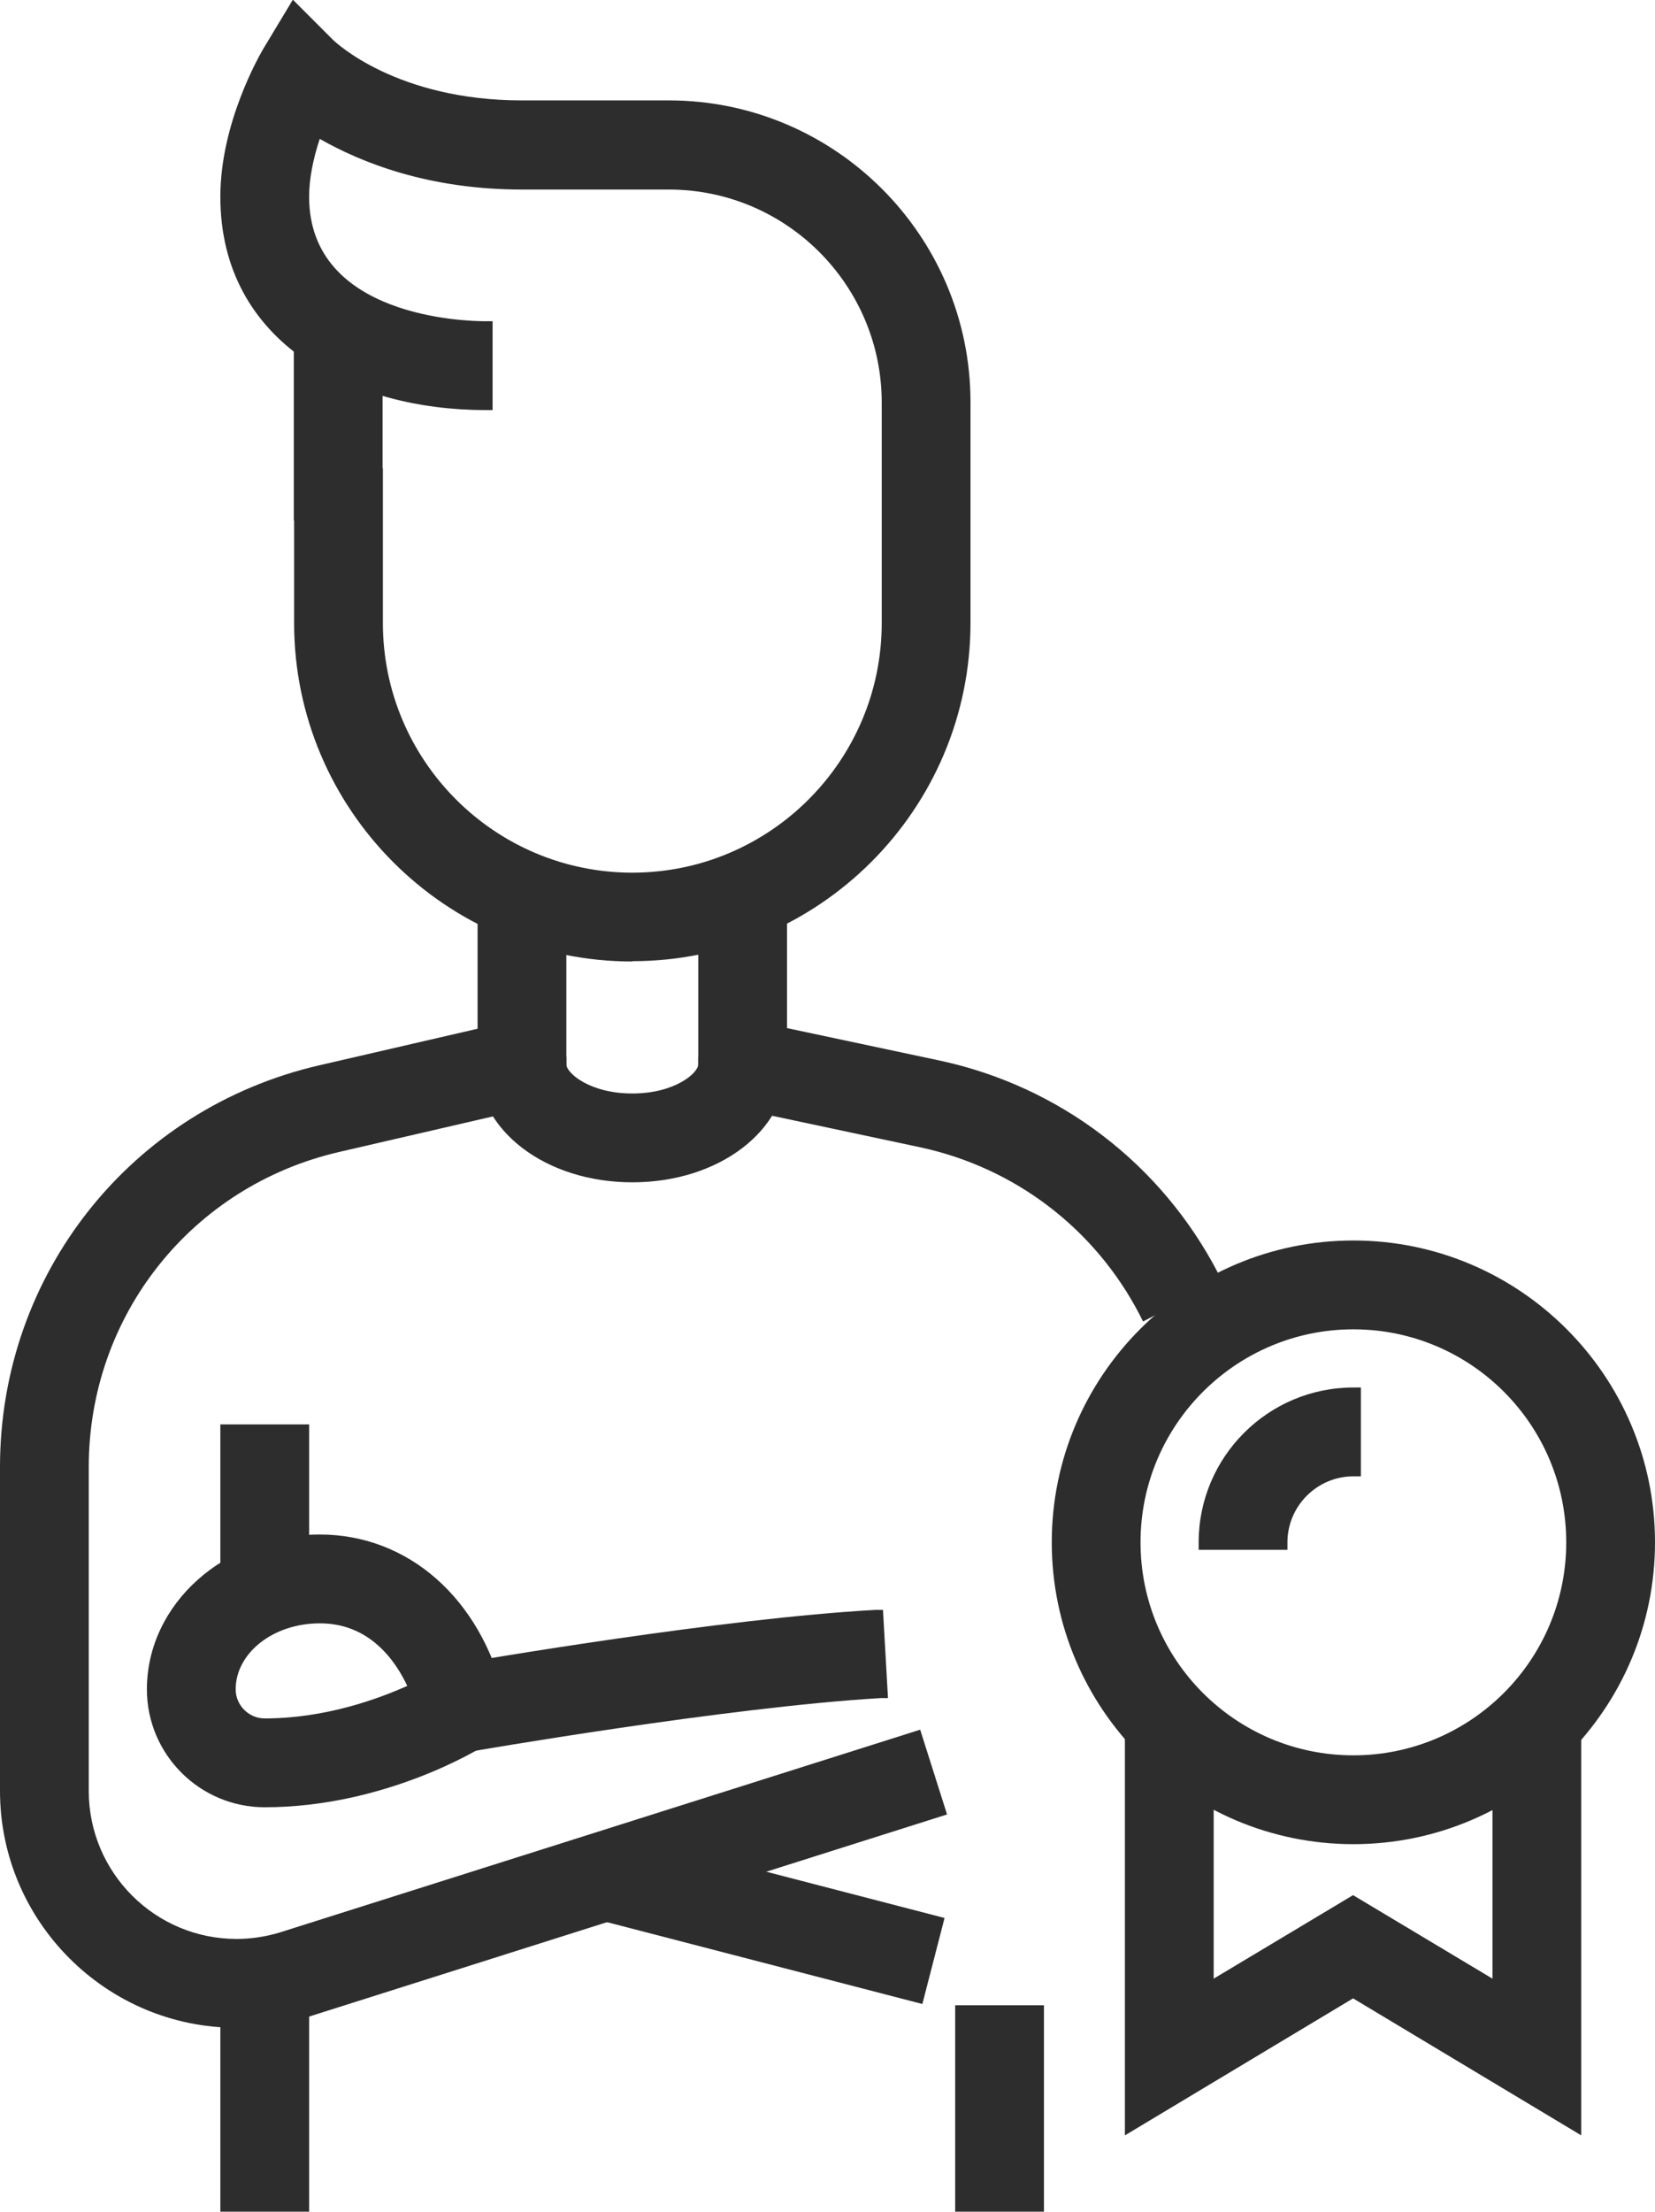 <?xml version="1.0" encoding="UTF-8"?>
<svg id="Calque_2" data-name="Calque 2" xmlns="http://www.w3.org/2000/svg" viewBox="0 0 52.95 70.71">
  <defs>
    <style>
      .cls-1 {
        fill: #2d2d2d;
      }
    </style>
  </defs>
  <g id="Calque_1-2" data-name="Calque 1">
    <g>
      <g>
        <rect class="cls-1" x="9.65" y="10.48" width="2.35" height="5.91"/>
        <path class="cls-1" d="M12.24,16.64h-2.84v-6.4h2.84v6.4Zm-2.35-.49h1.86v-5.43h-1.86v5.43Z"/>
      </g>
      <g>
        <path class="cls-1" d="M20.23,30.5c-5.83,0-10.58-4.75-10.58-10.58v-4.7h2.35v4.7c0,4.54,3.69,8.23,8.23,8.23s8.23-3.69,8.23-8.23v-7.05c0-3.89-3.16-7.05-7.05-7.05h-4.7c-3.13,0-5.33-.96-6.6-1.73-.24,.62-.46,1.42-.46,2.21,0,4.11,5.28,4.22,5.88,4.22v2.35c-4.1,0-8.23-2.03-8.23-6.58,0-2.36,1.29-4.52,1.34-4.61l.78-1.29,1.06,1.06c.08,.08,2.12,2.01,6.22,2.01h4.7c5.19,0,9.4,4.22,9.4,9.4v7.05c0,5.83-4.75,10.58-10.58,10.58Z"/>
        <path class="cls-1" d="M20.23,30.74c-5.97,0-10.82-4.86-10.82-10.82v-4.95h2.84v4.95c0,4.4,3.58,7.98,7.98,7.98s7.98-3.58,7.98-7.98v-7.05c0-3.75-3.05-6.81-6.81-6.81h-4.7c-2.97,0-5.12-.85-6.47-1.62-.22,.66-.34,1.3-.34,1.85,0,3.87,5.06,3.98,5.63,3.98h.24v2.84h-.24c-4.22,0-8.47-2.11-8.47-6.82,0-2.35,1.24-4.5,1.38-4.74l.94-1.56,1.28,1.28c.08,.08,2.04,1.94,6.05,1.94h4.7c5.32,0,9.65,4.33,9.65,9.65v7.05c0,5.97-4.86,10.82-10.82,10.82ZM9.89,15.46v4.46c0,5.7,4.64,10.34,10.34,10.34s10.34-4.64,10.34-10.34v-7.05c0-5.05-4.11-9.16-9.16-9.16h-4.7c-4.21,0-6.3-1.99-6.39-2.08l-.84-.84-.61,1.02c-.13,.22-1.31,2.26-1.31,4.49,0,4.28,3.85,6.25,7.74,6.33v-1.86c-1.24-.04-5.88-.47-5.88-4.46,0-.7,.16-1.47,.47-2.3l.1-.28,.25,.15c1.27,.77,3.42,1.7,6.47,1.7h4.7c4.02,0,7.3,3.27,7.3,7.3v7.05c0,4.67-3.8,8.47-8.47,8.47s-8.47-3.8-8.47-8.47v-4.46h-1.86Z"/>
      </g>
      <g>
        <rect class="cls-1" x="23.33" y="56.01" width="2.35" height="10.58" transform="translate(-40.98 69.65) rotate(-75.47)"/>
        <path class="cls-1" d="M29.51,64.07l-10.72-2.78,.71-2.75,10.72,2.78-.71,2.75Zm-10.12-3.13l9.77,2.53,.47-1.8-9.77-2.53-.47,1.8Z"/>
      </g>
      <g>
        <rect class="cls-1" x="30.81" y="64.35" width="2.35" height="6.11"/>
        <path class="cls-1" d="M33.4,70.71h-2.84v-6.6h2.84v6.6Zm-2.35-.49h1.86v-5.62h-1.86v5.62Z"/>
      </g>
      <g>
        <rect class="cls-1" x="7.3" y="45.78" width="2.35" height="5.04"/>
        <path class="cls-1" d="M9.89,51.07h-2.84v-5.53h2.84v5.53Zm-2.35-.49h1.86v-4.55h-1.86v4.55Z"/>
      </g>
      <g>
        <rect class="cls-1" x="7.3" y="63.35" width="2.35" height="7.12"/>
        <path class="cls-1" d="M9.89,70.71h-2.84v-7.61h2.84v7.61Zm-2.35-.49h1.86v-6.63h-1.86v6.63Z"/>
      </g>
      <g>
        <path class="cls-1" d="M8.47,57.54c-1.94,0-3.53-1.58-3.53-3.53,0-2.59,2.37-4.7,5.29-4.7,2.72,0,4.94,1.97,5.68,5.02l.2,.82-.71,.45c-.13,.08-3.1,1.94-6.93,1.94Zm1.76-5.88c-1.62,0-2.94,1.05-2.94,2.35,0,.65,.53,1.18,1.18,1.18,2.08,0,3.89-.69,4.88-1.16-.52-1.26-1.54-2.37-3.11-2.37Z"/>
        <path class="cls-1" d="M8.47,57.78c-2.08,0-3.77-1.69-3.77-3.77,0-2.73,2.48-4.95,5.53-4.95,2.83,0,5.15,2.04,5.91,5.21l.24,.99-.86,.54c-.13,.08-3.17,1.98-7.06,1.98Zm1.76-8.23c-2.78,0-5.05,2-5.05,4.46,0,1.81,1.47,3.28,3.28,3.28,3.75,0,6.67-1.82,6.79-1.9l.56-.36-.15-.65c-.71-2.94-2.84-4.83-5.44-4.83Zm-1.76,5.88c-.78,0-1.42-.64-1.42-1.42,0-1.43,1.43-2.6,3.18-2.6,1.46,0,2.67,.92,3.34,2.52l.09,.22-.21,.1c-.93,.44-2.82,1.18-4.98,1.18Zm1.76-3.53c-1.49,0-2.69,.95-2.69,2.11,0,.51,.42,.93,.93,.93,1.91,0,3.6-.61,4.56-1.04-.39-.83-1.22-2-2.79-2Z"/>
      </g>
      <g>
        <path class="cls-1" d="M43.3,58.71c-5.19,0-9.4-4.22-9.4-9.4s4.22-9.4,9.4-9.4,9.4,4.22,9.4,9.4-4.22,9.4-9.4,9.4Zm0-16.46c-3.89,0-7.05,3.16-7.05,7.05s3.16,7.05,7.05,7.05,7.05-3.16,7.05-7.05-3.16-7.05-7.05-7.05Z"/>
        <path class="cls-1" d="M43.3,58.96c-5.32,0-9.65-4.33-9.65-9.65s4.33-9.65,9.65-9.65,9.65,4.33,9.65,9.65-4.33,9.65-9.65,9.65Zm0-18.81c-5.05,0-9.16,4.11-9.16,9.16s4.11,9.16,9.16,9.16,9.16-4.11,9.16-9.16-4.11-9.16-9.16-9.16Zm0,16.46c-4.02,0-7.3-3.27-7.3-7.3s3.27-7.3,7.3-7.3,7.3,3.27,7.3,7.3-3.27,7.3-7.3,7.3Zm0-14.11c-3.75,0-6.81,3.05-6.81,6.81s3.05,6.81,6.81,6.81,6.81-3.05,6.81-6.81-3.05-6.81-6.81-6.81Z"/>
      </g>
      <g>
        <path class="cls-1" d="M40.95,49.31h-2.35c0-2.59,2.11-4.7,4.7-4.7v2.35c-1.3,0-2.35,1.05-2.35,2.35Z"/>
        <path class="cls-1" d="M41.19,49.55h-2.84v-.24c0-2.73,2.22-4.95,4.95-4.95h.24v2.84h-.24c-1.16,0-2.11,.95-2.11,2.11v.24Zm-2.34-.49h1.87c.12-1.24,1.1-2.22,2.34-2.34v-1.87c-2.26,.12-4.08,1.94-4.21,4.21Z"/>
      </g>
      <g>
        <polygon class="cls-1" points="50.35 67.84 43.3 63.61 36.24 67.84 36.24 55.07 38.59 55.07 38.59 63.69 43.3 60.87 48 63.69 48 55.07 50.35 55.07 50.35 67.84"/>
        <path class="cls-1" d="M50.59,68.27l-7.3-4.38-7.3,4.38v-13.45h2.84v8.44l4.46-2.67,4.46,2.67v-8.44h2.84v13.45Zm-14.11-12.96v12.1l6.81-4.09,6.81,4.09v-12.1h-1.86v8.81l-4.95-2.97-4.95,2.97v-8.81h-1.86Z"/>
      </g>
      <g>
        <path class="cls-1" d="M20.23,37.55c-2.64,0-4.7-1.55-4.7-3.53h2.35c0,.48,.92,1.18,2.35,1.18s2.35-.7,2.35-1.18h2.35c0,1.98-2.07,3.53-4.7,3.53Z"/>
        <path class="cls-1" d="M20.23,37.8c-2.77,0-4.95-1.66-4.95-3.77v-.24h2.84v.24c0,.27,.74,.93,2.11,.93s2.11-.66,2.11-.93v-.24h2.84v.24c0,2.11-2.17,3.77-4.95,3.77Zm-4.45-3.53c.16,1.72,2.06,3.04,4.45,3.04s4.28-1.32,4.45-3.04h-1.9c-.22,.6-1.2,1.18-2.55,1.18s-2.33-.58-2.55-1.18h-1.9Z"/>
      </g>
      <g>
        <path class="cls-1" d="M7.57,64.59c-4.04,0-7.33-3.29-7.33-7.33v-10.36c0-6.06,4.12-11.24,10.02-12.6l5.26-1.21v-4.45h2.35v6.32l-7.08,1.63c-4.83,1.11-8.2,5.35-8.2,10.31v10.36c0,2.74,2.23,4.98,4.98,4.98,.48,0,.97-.07,1.43-.21l20.28-6.42,.71,2.24-20.29,6.42c-.7,.21-1.41,.31-2.12,.31Z"/>
        <path class="cls-1" d="M7.57,64.83c-4.17,0-7.57-3.4-7.57-7.57v-10.36c0-6.17,4.2-11.45,10.21-12.84l5.07-1.17v-4.5h2.84v6.76l-7.27,1.68c-4.72,1.09-8.01,5.23-8.01,10.07v10.36c0,2.61,2.12,4.73,4.73,4.73,.46,0,.92-.07,1.36-.2l20.51-6.49,.86,2.71-20.53,6.5c-.72,.22-1.46,.33-2.2,.33ZM15.77,28.88v4.4l-5.45,1.26C4.53,35.88,.49,40.96,.49,46.9v10.36c0,3.9,3.18,7.08,7.08,7.08,.69,0,1.38-.1,2.05-.3l20.06-6.35-.56-1.77-20.05,6.34c-.49,.15-.99,.22-1.5,.22-2.88,0-5.22-2.34-5.22-5.22v-10.36c0-5.07,3.45-9.41,8.39-10.55l6.89-1.59v-5.88h-1.86Z"/>
      </g>
      <g>
        <path class="cls-1" d="M36.67,41.92c-1.47-2.82-4.09-4.81-7.19-5.47l-6.91-1.47v-6.34h2.35v4.43l5.04,1.07c3.79,.81,6.99,3.25,8.78,6.69l-2.08,1.08Z"/>
        <path class="cls-1" d="M36.57,42.25l-.11-.22c-1.43-2.75-3.99-4.7-7.02-5.35l-7.1-1.51v-6.78h2.84v4.48l4.85,1.03c3.87,.82,7.13,3.31,8.95,6.82l.11,.22-2.52,1.31Zm-13.75-7.47l6.71,1.43c3.09,.66,5.72,2.61,7.24,5.38l1.65-.86c-1.78-3.26-4.86-5.57-8.5-6.35l-5.24-1.11v-4.39h-1.86v5.9Z"/>
      </g>
      <g>
        <path class="cls-1" d="M14.97,55.76l-.4-2.32c.34-.06,8.38-1.45,13.46-1.74l.13,2.35c-4.94,.28-13.11,1.69-13.19,1.71Z"/>
        <path class="cls-1" d="M14.77,56.05l-.49-2.8,.24-.04c.88-.15,8.6-1.47,13.49-1.74h.24s.16,2.82,.16,2.82h-.24c-4.91,.29-13.08,1.7-13.16,1.72l-.24,.04Zm.08-2.4l.32,1.83c1.37-.23,8.23-1.37,12.73-1.65l-.1-1.86c-4.58,.28-11.43,1.42-12.95,1.68Z"/>
      </g>
    </g>
  </g>
</svg>